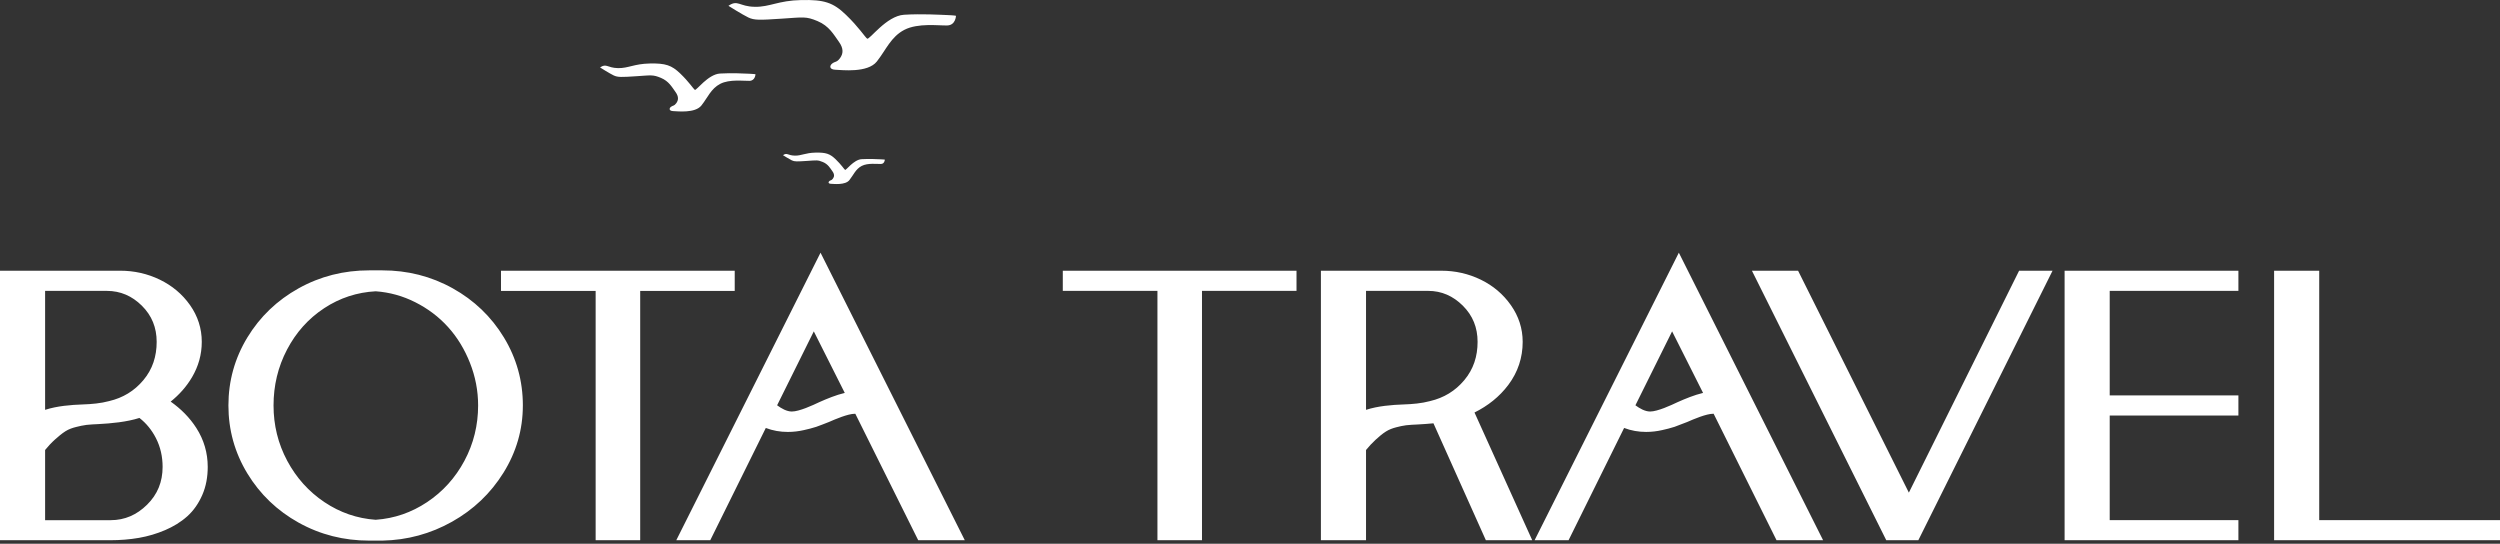 <?xml version="1.0" encoding="UTF-8"?> <svg xmlns="http://www.w3.org/2000/svg" width="400" height="87" viewBox="0 0 400 87" fill="none"><rect x="0" y="0" width="400" height="87" fill="#333333" stroke="none"/><path fill-rule="evenodd" clip-rule="evenodd" d="M27.309 64.258C28.93 65.401 30.338 66.796 31.416 68.482C32.628 70.375 33.236 72.457 33.236 74.703C33.236 76.26 32.983 77.796 32.351 79.229C31.783 80.517 31.003 81.679 29.951 82.62C28.908 83.552 27.703 84.268 26.421 84.818C25.082 85.392 23.678 85.806 22.243 86.056C20.741 86.318 19.218 86.434 17.695 86.434H0V43.314H19.243C21.451 43.314 23.582 43.782 25.568 44.745C27.521 45.691 29.156 47.044 30.406 48.817C31.646 50.576 32.284 52.546 32.284 54.697C32.284 56.718 31.751 58.607 30.727 60.35C29.835 61.868 28.669 63.163 27.309 64.256V64.258ZM192.319 46.543V86.434H185.19V46.543H170.047V43.314H207.442V46.543H192.319ZM235.918 65.998L245.156 86.434H237.737L229.354 67.73C228.511 67.813 227.663 67.869 226.818 67.916C226.212 67.948 225.571 67.967 224.971 68.041C224.442 68.106 223.89 68.24 223.375 68.372C222.808 68.517 222.249 68.727 221.752 69.04C221.169 69.405 220.605 69.899 220.096 70.362C219.545 70.865 219.036 71.421 218.564 72.001V86.436H211.345V43.316H230.637C232.834 43.316 234.945 43.786 236.924 44.747C238.88 45.696 240.505 47.061 241.753 48.841C242.983 50.598 243.629 52.553 243.629 54.699C243.629 57.234 242.86 59.539 241.344 61.569C239.908 63.492 238.044 64.942 235.918 66.002V65.998ZM274.186 66.203C274.159 66.201 274.13 66.201 274.103 66.201C273.005 66.201 270.973 67.071 269.976 67.509L269.963 67.514L269.95 67.52C269.288 67.782 268.622 68.044 267.951 68.283L267.939 68.289C267.298 68.502 266.614 68.663 265.956 68.813C265.107 69.007 264.246 69.108 263.376 69.108C262.16 69.108 260.98 68.902 259.858 68.473L250.971 86.436H245.535L268.615 40.43L291.696 86.436H284.245L274.184 66.204L274.186 66.203ZM305.419 78.82L323.056 43.314H328.408L306.935 86.434H301.801L280.307 43.314H287.692L305.417 78.82H305.419ZM337.553 46.543V63.259H358.145V66.488H337.553V83.224H358.145V86.434H330.336V43.314H358.145V46.543H337.553ZM371.074 83.226H400V86.436H363.856V43.316H371.075V83.226H371.074ZM83.656 64.871C83.656 68.746 82.607 72.338 80.561 75.629C78.495 78.952 75.737 81.561 72.325 83.477C68.873 85.413 65.16 86.416 61.204 86.497H61.189H59.045C55.047 86.497 51.265 85.565 47.772 83.618C44.356 81.715 41.609 79.095 39.579 75.754C37.551 72.416 36.547 68.779 36.547 64.873C36.547 60.967 37.551 57.33 39.579 53.992C41.608 50.654 44.359 48.038 47.772 46.136C51.265 44.189 55.047 43.258 59.045 43.258H61.189C65.184 43.258 68.956 44.189 72.445 46.136C75.855 48.039 78.6 50.654 80.626 53.992C82.654 57.33 83.658 60.967 83.658 64.873L83.656 64.871ZM102.431 46.545V86.436H95.303V46.545H80.159V43.316H117.555V46.545H102.431ZM136.856 66.204C136.829 66.203 136.8 66.203 136.773 66.203C135.675 66.203 133.643 67.073 132.646 67.511L132.633 67.516L132.62 67.522C131.958 67.784 131.292 68.046 130.621 68.285L130.609 68.29C129.968 68.504 129.284 68.665 128.626 68.815C127.777 69.009 126.916 69.11 126.046 69.11C124.83 69.11 123.65 68.904 122.528 68.475L113.641 86.437H108.205L131.285 40.431L154.366 86.437H146.915L136.854 66.206L136.856 66.204ZM7.217 46.545V65.575C9.115 64.956 11.358 64.773 13.255 64.71C14.628 64.665 16.117 64.538 17.448 64.178L17.459 64.174L17.472 64.171C19.665 63.657 21.483 62.56 22.932 60.834C24.42 59.063 25.067 57.002 25.067 54.696C25.067 52.425 24.3 50.491 22.681 48.895C21.125 47.361 19.281 46.541 17.09 46.541H7.219L7.217 46.545ZM7.217 83.228H17.695C19.983 83.228 21.896 82.365 23.522 80.763C25.216 79.099 26.017 77.074 26.017 74.706C26.017 73.081 25.682 71.52 24.935 70.073C24.286 68.815 23.419 67.731 22.31 66.87C20.264 67.523 17.798 67.749 15.697 67.858C15.086 67.891 14.445 67.91 13.839 67.983C13.293 68.048 12.723 68.184 12.189 68.314C11.606 68.457 11.013 68.661 10.503 68.98C9.898 69.358 9.316 69.857 8.786 70.333C8.219 70.841 7.698 71.408 7.217 71.999V83.224V83.228ZM218.564 46.545V65.575C220.462 64.956 222.705 64.773 224.601 64.71C225.975 64.665 227.464 64.538 228.795 64.178L228.806 64.174L228.819 64.171C231.012 63.657 232.83 62.56 234.279 60.834C235.766 59.063 236.414 57.002 236.414 54.696C236.414 52.425 235.654 50.493 234.037 48.893C232.493 47.368 230.673 46.54 228.497 46.54H218.566L218.564 46.545ZM272.489 62.864L267.537 53.019L261.666 64.847C262.352 65.356 263.211 65.843 264.02 65.843C265.201 65.843 267.363 64.847 268.414 64.344L268.431 64.337C269.656 63.791 271.105 63.194 272.489 62.866V62.864ZM60.116 83.164C63.1 82.956 65.832 82.005 68.323 80.349C70.872 78.654 72.855 76.438 74.301 73.74C75.783 70.974 76.499 68.008 76.499 64.869C76.499 62.514 76.056 60.236 75.189 58.048C74.357 55.944 73.21 54.012 71.692 52.331C70.203 50.681 68.437 49.364 66.452 48.363C64.457 47.355 62.338 46.764 60.111 46.606C57.126 46.766 54.379 47.663 51.877 49.306C49.32 50.987 47.359 53.21 45.935 55.917C44.464 58.712 43.766 61.712 43.766 64.871C43.766 68.01 44.481 70.974 45.964 73.742C47.406 76.434 49.386 78.654 51.922 80.351C54.406 82.012 57.138 82.958 60.118 83.166L60.116 83.164ZM135.161 62.864L130.209 53.019L124.338 64.847C125.023 65.356 125.883 65.843 126.692 65.843C127.873 65.843 130.035 64.847 131.086 64.344L131.103 64.337C132.327 63.791 133.777 63.194 135.161 62.866V62.864Z" fill="white"></path><path fill-rule="evenodd" clip-rule="evenodd" d="M120.754 1.092C123.194 1.13 124.51 0.084 128.19 0.008C131.87 -0.07 133.303 0.395 135.354 2.371C137.408 4.347 138.383 5.908 138.743 6.183C139.087 6.445 141.812 2.536 144.649 2.36C147.485 2.185 150.4 2.369 151.524 2.409C152.647 2.447 152.957 2.525 152.957 2.525C152.957 2.525 152.919 4.035 151.562 4.073C150.207 4.111 146.879 3.648 144.706 4.77C142.534 5.894 141.763 7.985 140.292 9.843C138.821 11.703 134.676 11.198 133.668 11.16C132.66 11.122 132.7 10.502 133.165 10.153C133.63 9.803 133.902 9.997 134.405 9.3C134.908 8.604 135.023 7.79 134.211 6.666C133.397 5.543 132.662 4.149 130.802 3.373C128.942 2.599 128.595 2.754 125.071 2.986C121.546 3.218 120.694 3.257 119.726 2.792C118.758 2.328 116.551 0.933 116.551 0.933C118.045 -0.11 118.27 1.048 120.754 1.088V1.092Z" fill="white"></path><path fill-rule="evenodd" clip-rule="evenodd" d="M98.879 10.9C100.546 10.927 101.445 10.212 103.958 10.16C106.471 10.107 107.45 10.424 108.852 11.774C110.254 13.123 110.92 14.189 111.168 14.377C111.403 14.556 113.263 11.886 115.202 11.766C117.14 11.647 119.13 11.774 119.897 11.799C120.665 11.826 120.876 11.879 120.876 11.879C120.876 11.879 120.849 12.91 119.925 12.937C118.998 12.964 116.726 12.646 115.242 13.413C113.759 14.18 113.232 15.607 112.226 16.878C111.22 18.148 108.391 17.804 107.703 17.777C107.015 17.75 107.041 17.326 107.359 17.089C107.676 16.85 107.862 16.984 108.206 16.507C108.55 16.031 108.629 15.475 108.074 14.708C107.518 13.941 107.015 12.989 105.745 12.459C104.475 11.931 104.238 12.036 101.83 12.195C99.424 12.354 98.841 12.38 98.179 12.063C97.517 11.746 96.01 10.793 96.01 10.793C97.03 10.082 97.184 10.873 98.879 10.898V10.9Z" fill="white"></path><path fill-rule="evenodd" clip-rule="evenodd" d="M127.157 24.902C128.25 24.921 128.838 24.452 130.486 24.418C132.133 24.383 132.775 24.591 133.694 25.474C134.613 26.359 135.049 27.057 135.21 27.18C135.364 27.298 136.583 25.548 137.853 25.469C139.124 25.391 140.428 25.472 140.931 25.491C141.434 25.509 141.572 25.543 141.572 25.543C141.572 25.543 141.553 26.22 140.947 26.236C140.341 26.254 138.852 26.046 137.879 26.547C136.907 27.05 136.562 27.985 135.903 28.818C135.245 29.65 133.39 29.424 132.94 29.407C132.489 29.389 132.507 29.113 132.713 28.957C132.921 28.801 133.043 28.888 133.269 28.575C133.495 28.264 133.546 27.899 133.182 27.396C132.818 26.893 132.489 26.268 131.657 25.923C130.825 25.576 130.669 25.646 129.091 25.749C127.514 25.852 127.132 25.87 126.699 25.662C126.267 25.454 125.277 24.83 125.277 24.83C125.947 24.363 126.046 24.883 127.159 24.899L127.157 24.902Z" fill="white"></path></svg> 